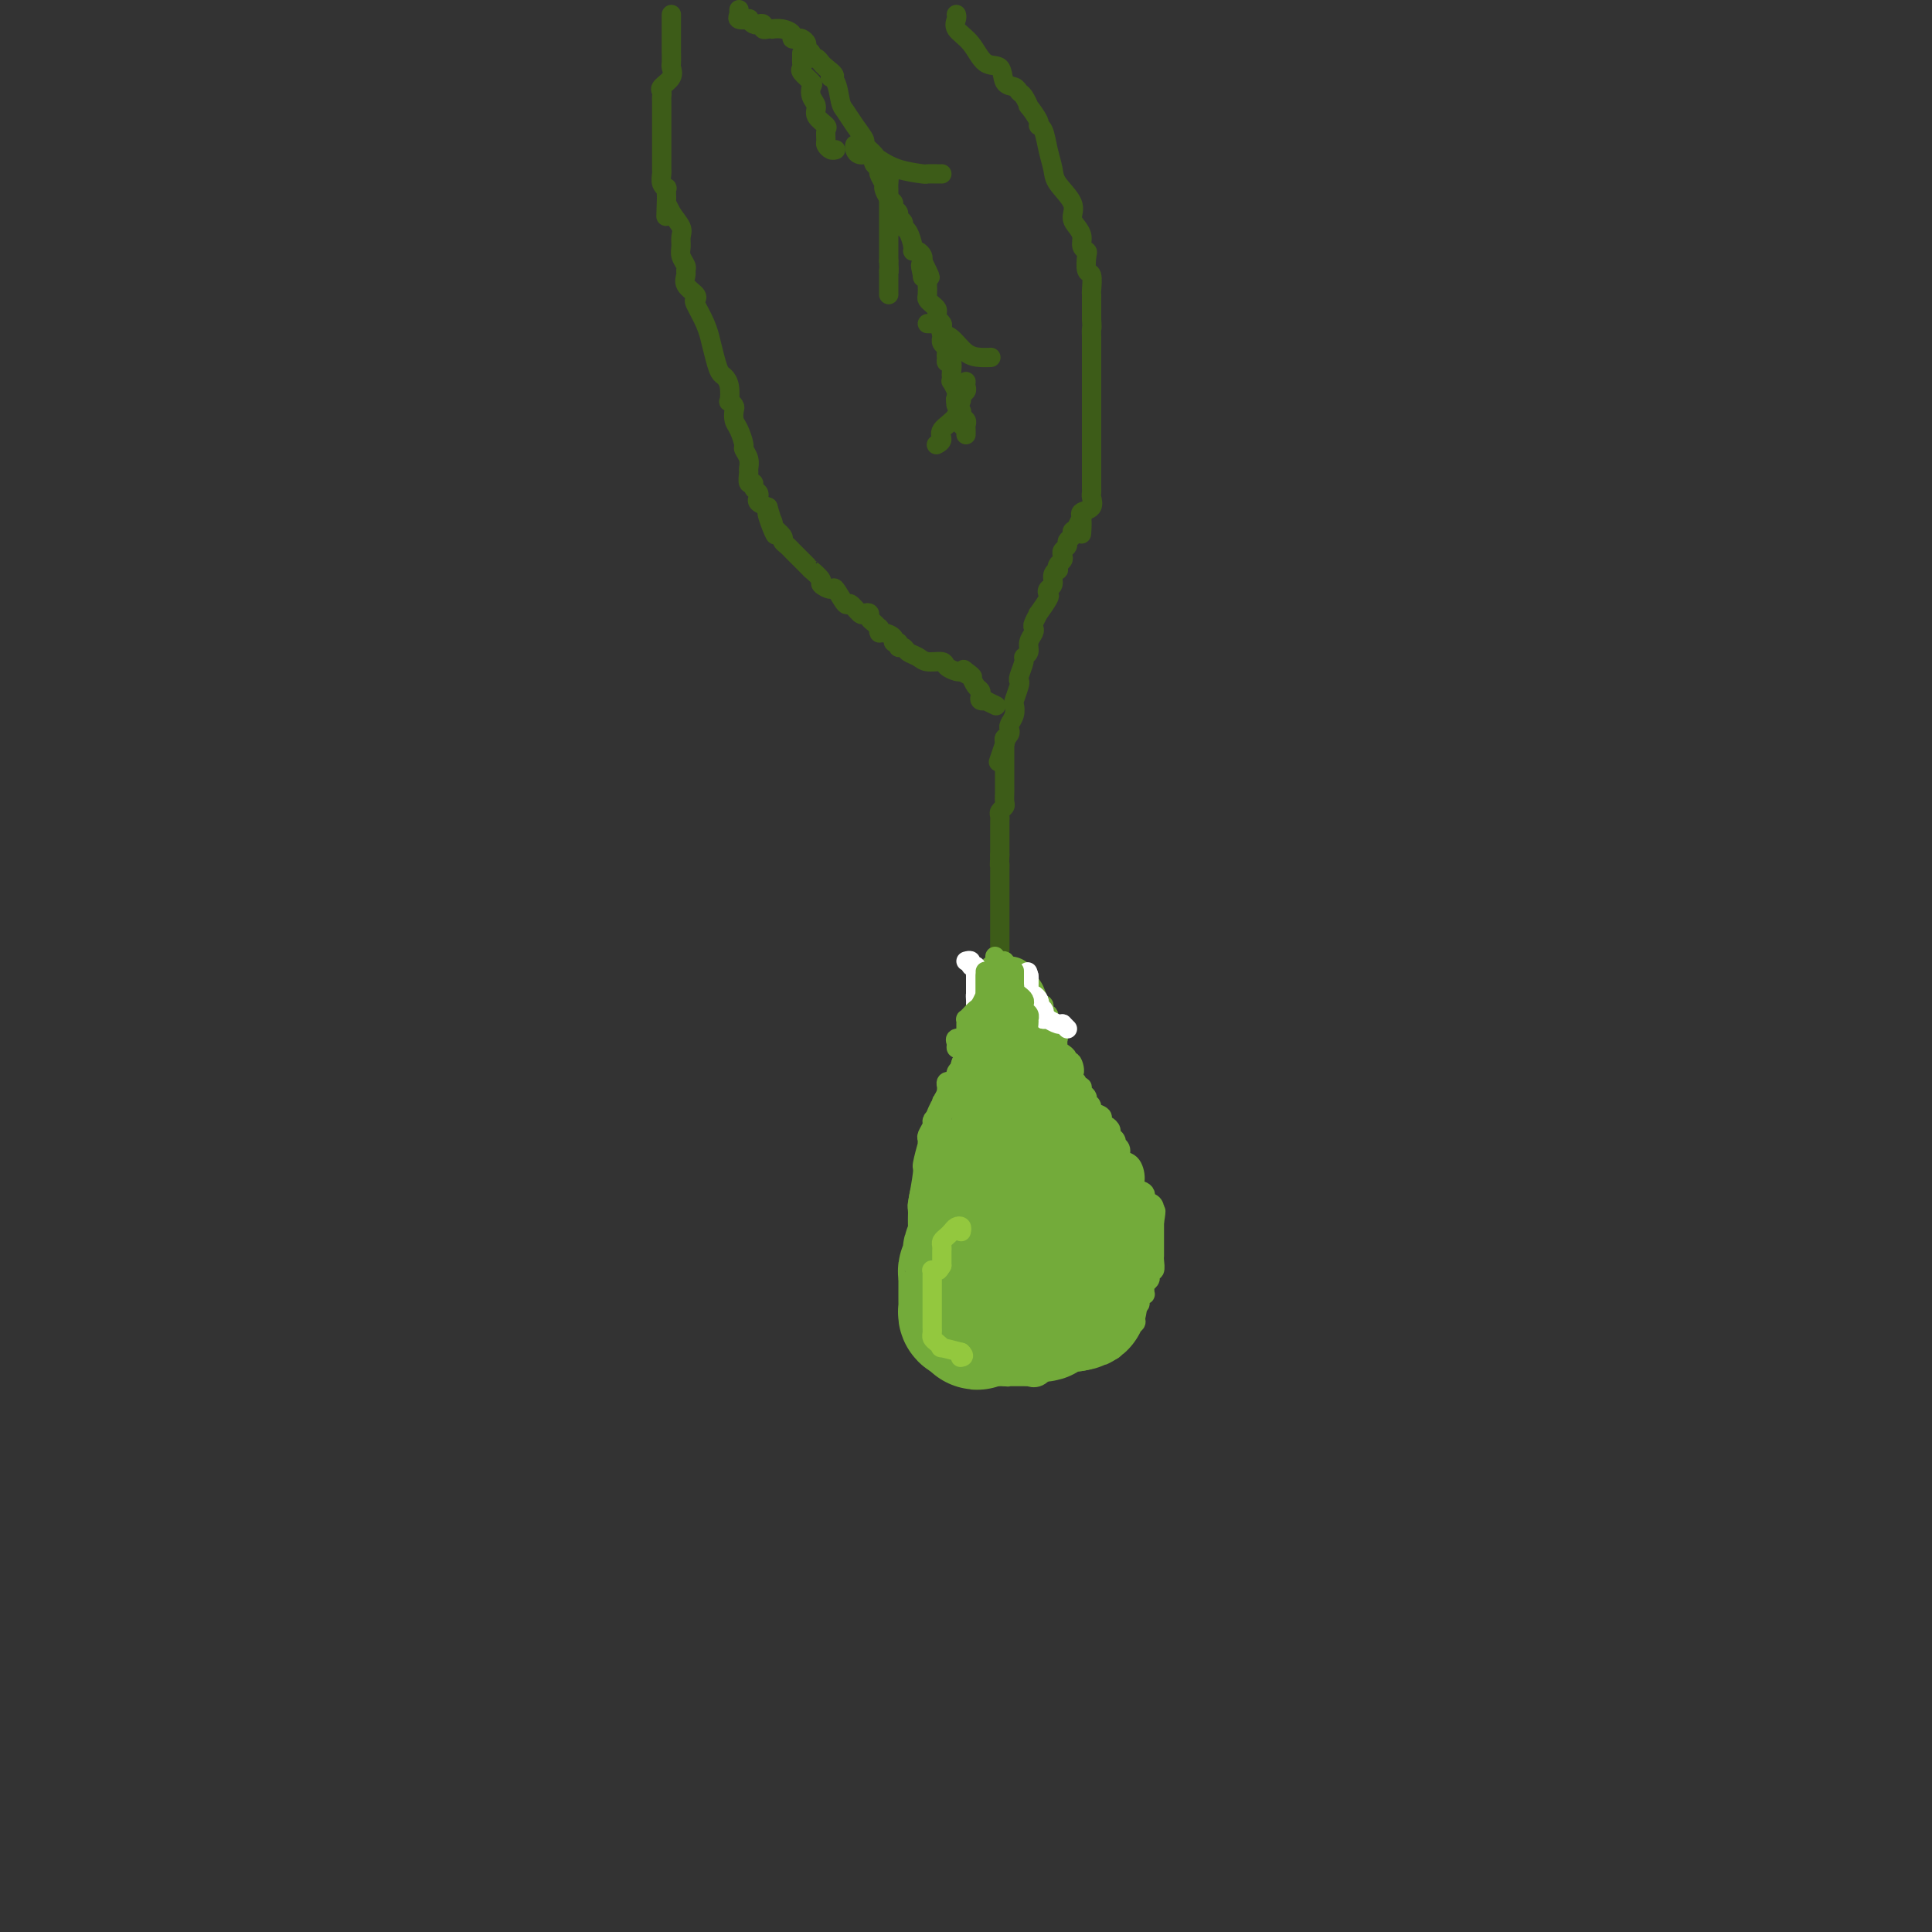 <svg viewBox='0 0 400 400' version='1.1' xmlns='http://www.w3.org/2000/svg' xmlns:xlink='http://www.w3.org/1999/xlink'><rect x="0" y="0" width="400" height="400" fill="#333333" stroke="none"/><g fill='none' stroke='#3D5C18' stroke-width='4' stroke-linecap='round' stroke-linejoin='round'><path d='M153,2c0.000,0.000 0.000,1.000 0,1'/><path d='M153,3c-0.125,0.377 -0.437,0.819 0,1c0.437,0.181 1.624,0.100 2,0c0.376,-0.100 -0.058,-0.219 0,0c0.058,0.219 0.607,0.777 1,1c0.393,0.223 0.631,0.112 1,0c0.369,-0.112 0.868,-0.226 1,0c0.132,0.226 -0.103,0.792 0,1c0.103,0.208 0.543,0.059 1,0c0.457,-0.059 0.931,-0.026 1,0c0.069,0.026 -0.266,0.046 0,0c0.266,-0.046 1.132,-0.157 2,0c0.868,0.157 1.739,0.581 2,1c0.261,0.419 -0.089,0.833 0,1c0.089,0.167 0.616,0.086 1,0c0.384,-0.086 0.624,-0.177 1,0c0.376,0.177 0.888,0.621 1,1c0.112,0.379 -0.177,0.693 0,1c0.177,0.307 0.821,0.607 1,1c0.179,0.393 -0.107,0.879 0,1c0.107,0.121 0.606,-0.121 1,0c0.394,0.121 0.684,0.606 1,1c0.316,0.394 0.658,0.697 1,1'/><path d='M171,14c2.964,2.153 1.374,2.035 1,2c-0.374,-0.035 0.468,0.012 1,1c0.532,0.988 0.753,2.918 1,4c0.247,1.082 0.518,1.316 1,2c0.482,0.684 1.173,1.818 2,3c0.827,1.182 1.790,2.411 2,3c0.210,0.589 -0.332,0.539 0,1c0.332,0.461 1.538,1.432 2,2c0.462,0.568 0.180,0.734 0,1c-0.180,0.266 -0.259,0.634 0,1c0.259,0.366 0.857,0.732 1,1c0.143,0.268 -0.168,0.439 0,1c0.168,0.561 0.814,1.512 1,2c0.186,0.488 -0.090,0.512 0,1c0.090,0.488 0.545,1.440 1,2c0.455,0.560 0.911,0.727 1,1c0.089,0.273 -0.187,0.651 0,1c0.187,0.349 0.837,0.669 1,1c0.163,0.331 -0.163,0.673 0,1c0.163,0.327 0.813,0.638 1,1c0.187,0.362 -0.091,0.776 0,1c0.091,0.224 0.550,0.259 1,1c0.450,0.741 0.891,2.187 1,3c0.109,0.813 -0.115,0.991 0,1c0.115,0.009 0.569,-0.151 1,0c0.431,0.151 0.837,0.615 1,1c0.163,0.385 0.081,0.693 0,1'/><path d='M191,54c3.090,6.294 0.814,2.030 0,1c-0.814,-1.030 -0.166,1.176 0,2c0.166,0.824 -0.152,0.266 0,0c0.152,-0.266 0.772,-0.240 1,0c0.228,0.240 0.064,0.694 0,1c-0.064,0.306 -0.027,0.463 0,1c0.027,0.537 0.046,1.453 0,2c-0.046,0.547 -0.156,0.725 0,1c0.156,0.275 0.577,0.647 1,1c0.423,0.353 0.849,0.686 1,1c0.151,0.314 0.026,0.609 0,1c-0.026,0.391 0.046,0.878 0,1c-0.046,0.122 -0.208,-0.121 0,0c0.208,0.121 0.788,0.606 1,1c0.212,0.394 0.056,0.697 0,1c-0.056,0.303 -0.011,0.606 0,1c0.011,0.394 -0.011,0.879 0,1c0.011,0.121 0.054,-0.122 0,0c-0.054,0.122 -0.207,0.610 0,1c0.207,0.390 0.773,0.683 1,1c0.227,0.317 0.113,0.659 0,1'/><path d='M196,73c0.769,3.184 0.192,1.645 0,1c-0.192,-0.645 0.001,-0.394 0,0c-0.001,0.394 -0.196,0.933 0,1c0.196,0.067 0.784,-0.338 1,0c0.216,0.338 0.062,1.418 0,2c-0.062,0.582 -0.031,0.666 0,1c0.031,0.334 0.061,0.916 0,1c-0.061,0.084 -0.212,-0.332 0,0c0.212,0.332 0.788,1.413 1,2c0.212,0.587 0.061,0.682 0,1c-0.061,0.318 -0.030,0.859 0,1c0.030,0.141 0.061,-0.117 0,0c-0.061,0.117 -0.212,0.609 0,1c0.212,0.391 0.788,0.682 1,1c0.212,0.318 0.061,0.662 0,1c-0.061,0.338 -0.030,0.669 0,1'/><path d='M199,87c0.403,2.179 -0.088,0.626 0,0c0.088,-0.626 0.756,-0.325 1,0c0.244,0.325 0.065,0.675 0,1c-0.065,0.325 -0.018,0.626 0,1c0.018,0.374 0.005,0.821 0,1c-0.005,0.179 -0.003,0.089 0,0'/><path d='M139,3c-0.000,0.364 -0.000,0.727 0,1c0.000,0.273 0.000,0.455 0,1c-0.000,0.545 -0.000,1.454 0,2c0.000,0.546 0.000,0.727 0,1c-0.000,0.273 -0.001,0.636 0,1c0.001,0.364 0.002,0.730 0,1c-0.002,0.270 -0.008,0.443 0,1c0.008,0.557 0.030,1.497 0,2c-0.030,0.503 -0.113,0.569 0,1c0.113,0.431 0.423,1.229 0,2c-0.423,0.771 -1.577,1.516 -2,2c-0.423,0.484 -0.113,0.706 0,1c0.113,0.294 0.030,0.660 0,1c-0.030,0.340 -0.008,0.654 0,1c0.008,0.346 0.002,0.725 0,1c-0.002,0.275 -0.001,0.446 0,1c0.001,0.554 0.000,1.491 0,2c-0.000,0.509 -0.000,0.588 0,1c0.000,0.412 0.000,1.156 0,2c-0.000,0.844 -0.000,1.788 0,2c0.000,0.212 0.000,-0.309 0,0c-0.000,0.309 -0.001,1.448 0,2c0.001,0.552 0.004,0.516 0,1c-0.004,0.484 -0.015,1.487 0,2c0.015,0.513 0.057,0.535 0,1c-0.057,0.465 -0.211,1.372 0,2c0.211,0.628 0.788,0.977 1,1c0.212,0.023 0.061,-0.279 0,0c-0.061,0.279 -0.030,1.140 0,2'/><path d='M138,41c-0.183,6.313 -0.140,3.095 0,2c0.140,-1.095 0.376,-0.067 1,1c0.624,1.067 1.635,2.173 2,3c0.365,0.827 0.084,1.373 0,2c-0.084,0.627 0.031,1.333 0,2c-0.031,0.667 -0.206,1.295 0,2c0.206,0.705 0.795,1.488 1,2c0.205,0.512 0.027,0.754 0,1c-0.027,0.246 0.096,0.497 0,1c-0.096,0.503 -0.412,1.257 0,2c0.412,0.743 1.550,1.476 2,2c0.450,0.524 0.211,0.841 0,1c-0.211,0.159 -0.393,0.160 0,1c0.393,0.840 1.362,2.519 2,4c0.638,1.481 0.944,2.764 1,3c0.056,0.236 -0.139,-0.573 0,0c0.139,0.573 0.612,2.529 1,4c0.388,1.471 0.691,2.456 1,3c0.309,0.544 0.622,0.646 1,1c0.378,0.354 0.819,0.958 1,2c0.181,1.042 0.100,2.520 0,3c-0.100,0.480 -0.220,-0.038 0,0c0.220,0.038 0.781,0.634 1,1c0.219,0.366 0.096,0.503 0,1c-0.096,0.497 -0.166,1.354 0,2c0.166,0.646 0.566,1.080 1,2c0.434,0.920 0.901,2.325 1,3c0.099,0.675 -0.171,0.619 0,1c0.171,0.381 0.782,1.197 1,2c0.218,0.803 0.043,1.591 0,2c-0.043,0.409 0.045,0.438 0,1c-0.045,0.562 -0.222,1.656 0,2c0.222,0.344 0.843,-0.063 1,0c0.157,0.063 -0.148,0.594 0,1c0.148,0.406 0.751,0.686 1,1c0.249,0.314 0.144,0.661 0,1c-0.144,0.339 -0.327,0.668 0,1c0.327,0.332 1.163,0.666 2,1'/><path d='M159,105c3.179,10.302 0.627,4.056 0,2c-0.627,-2.056 0.672,0.079 1,1c0.328,0.921 -0.315,0.628 0,1c0.315,0.372 1.589,1.408 2,2c0.411,0.592 -0.041,0.739 0,1c0.041,0.261 0.576,0.634 1,1c0.424,0.366 0.738,0.723 1,1c0.262,0.277 0.470,0.473 1,1c0.530,0.527 1.380,1.383 2,2c0.620,0.617 1.010,0.993 1,1c-0.010,0.007 -0.421,-0.355 0,0c0.421,0.355 1.675,1.428 2,2c0.325,0.572 -0.279,0.645 0,1c0.279,0.355 1.441,0.992 2,1c0.559,0.008 0.517,-0.614 1,0c0.483,0.614 1.492,2.465 2,3c0.508,0.535 0.513,-0.246 1,0c0.487,0.246 1.454,1.519 2,2c0.546,0.481 0.672,0.172 1,0c0.328,-0.172 0.859,-0.205 1,0c0.141,0.205 -0.106,0.647 0,1c0.106,0.353 0.566,0.616 1,1c0.434,0.384 0.842,0.890 1,1c0.158,0.110 0.066,-0.177 0,0c-0.066,0.177 -0.105,0.817 0,1c0.105,0.183 0.353,-0.091 1,0c0.647,0.091 1.693,0.545 2,1c0.307,0.455 -0.126,0.910 0,1c0.126,0.090 0.811,-0.183 1,0c0.189,0.183 -0.116,0.824 0,1c0.116,0.176 0.655,-0.111 1,0c0.345,0.111 0.497,0.621 1,1c0.503,0.379 1.357,0.627 2,1c0.643,0.373 1.076,0.871 2,1c0.924,0.129 2.341,-0.110 3,0c0.659,0.110 0.562,0.568 1,1c0.438,0.432 1.411,0.838 2,1c0.589,0.162 0.795,0.081 1,0'/><path d='M199,139c3.956,2.184 1.848,0.645 1,0c-0.848,-0.645 -0.434,-0.394 0,0c0.434,0.394 0.887,0.931 1,1c0.113,0.069 -0.114,-0.332 0,0c0.114,0.332 0.571,1.396 1,2c0.429,0.604 0.831,0.749 1,1c0.169,0.251 0.105,0.607 0,1c-0.105,0.393 -0.252,0.824 0,1c0.252,0.176 0.903,0.099 1,0c0.097,-0.099 -0.358,-0.219 0,0c0.358,0.219 1.531,0.777 2,1c0.469,0.223 0.235,0.112 0,0'/><path d='M198,3c0.073,0.255 0.146,0.510 0,1c-0.146,0.490 -0.510,1.214 0,2c0.510,0.786 1.895,1.635 3,3c1.105,1.365 1.931,3.245 3,4c1.069,0.755 2.380,0.386 3,1c0.620,0.614 0.549,2.211 1,3c0.451,0.789 1.425,0.769 2,1c0.575,0.231 0.750,0.713 1,1c0.250,0.287 0.574,0.378 1,1c0.426,0.622 0.954,1.775 1,2c0.046,0.225 -0.391,-0.478 0,0c0.391,0.478 1.611,2.137 2,3c0.389,0.863 -0.053,0.929 0,1c0.053,0.071 0.600,0.147 1,1c0.400,0.853 0.653,2.483 1,4c0.347,1.517 0.789,2.920 1,4c0.211,1.080 0.190,1.836 1,3c0.810,1.164 2.451,2.735 3,4c0.549,1.265 0.007,2.223 0,3c-0.007,0.777 0.520,1.372 1,2c0.480,0.628 0.912,1.290 1,2c0.088,0.710 -0.169,1.469 0,2c0.169,0.531 0.763,0.832 1,1c0.237,0.168 0.116,0.201 0,1c-0.116,0.799 -0.227,2.363 0,3c0.227,0.637 0.793,0.348 1,1c0.207,0.652 0.056,2.247 0,3c-0.056,0.753 -0.015,0.664 0,1c0.015,0.336 0.004,1.096 0,2c-0.004,0.904 -0.002,1.952 0,3'/><path d='M226,66c0.155,2.517 0.041,1.811 0,2c-0.041,0.189 -0.011,1.273 0,2c0.011,0.727 0.003,1.098 0,2c-0.003,0.902 -0.001,2.336 0,3c0.001,0.664 0.000,0.558 0,1c-0.000,0.442 -0.000,1.432 0,2c0.000,0.568 0.000,0.714 0,1c-0.000,0.286 -0.000,0.713 0,1c0.000,0.287 0.000,0.434 0,1c-0.000,0.566 -0.000,1.552 0,2c0.000,0.448 0.000,0.357 0,1c-0.000,0.643 -0.000,2.018 0,3c0.000,0.982 0.000,1.569 0,2c-0.000,0.431 0.000,0.706 0,1c-0.000,0.294 -0.000,0.608 0,1c0.000,0.392 0.000,0.864 0,1c-0.000,0.136 -0.000,-0.062 0,0c0.000,0.062 0.000,0.384 0,1c-0.000,0.616 -0.000,1.527 0,2c0.000,0.473 0.000,0.509 0,1c-0.000,0.491 -0.000,1.437 0,2c0.000,0.563 0.000,0.743 0,1c-0.000,0.257 -0.001,0.593 0,1c0.001,0.407 0.002,0.886 0,1c-0.002,0.114 -0.008,-0.138 0,0c0.008,0.138 0.030,0.667 0,1c-0.030,0.333 -0.111,0.471 0,1c0.111,0.529 0.415,1.450 0,2c-0.415,0.550 -1.547,0.729 -2,1c-0.453,0.271 -0.226,0.636 0,1'/><path d='M224,107c-0.266,6.521 0.068,2.325 0,1c-0.068,-1.325 -0.539,0.222 -1,1c-0.461,0.778 -0.912,0.786 -1,1c-0.088,0.214 0.186,0.635 0,1c-0.186,0.365 -0.834,0.675 -1,1c-0.166,0.325 0.148,0.664 0,1c-0.148,0.336 -0.758,0.668 -1,1c-0.242,0.332 -0.116,0.663 0,1c0.116,0.337 0.223,0.681 0,1c-0.223,0.319 -0.777,0.614 -1,1c-0.223,0.386 -0.116,0.863 0,1c0.116,0.137 0.241,-0.065 0,0c-0.241,0.065 -0.847,0.396 -1,1c-0.153,0.604 0.147,1.480 0,2c-0.147,0.520 -0.742,0.684 -1,1c-0.258,0.316 -0.178,0.785 0,1c0.178,0.215 0.454,0.176 0,1c-0.454,0.824 -1.637,2.510 -2,3c-0.363,0.490 0.095,-0.217 0,0c-0.095,0.217 -0.742,1.357 -1,2c-0.258,0.643 -0.126,0.789 0,1c0.126,0.211 0.245,0.488 0,1c-0.245,0.512 -0.854,1.258 -1,2c-0.146,0.742 0.171,1.481 0,2c-0.171,0.519 -0.829,0.820 -1,1c-0.171,0.180 0.147,0.241 0,1c-0.147,0.759 -0.758,2.216 -1,3c-0.242,0.784 -0.117,0.895 0,1c0.117,0.105 0.224,0.203 0,1c-0.224,0.797 -0.778,2.294 -1,3c-0.222,0.706 -0.111,0.623 0,1c0.111,0.377 0.222,1.215 0,2c-0.222,0.785 -0.778,1.516 -1,2c-0.222,0.484 -0.112,0.721 0,1c0.112,0.279 0.226,0.601 0,1c-0.226,0.399 -0.792,0.877 -1,1c-0.208,0.123 -0.060,-0.108 0,0c0.060,0.108 0.030,0.554 0,1'/><path d='M208,154c-2.489,7.311 -0.711,2.089 0,0c0.711,-2.089 0.356,-1.044 0,0'/><path d='M183,36c0.423,-0.203 0.845,-0.405 1,0c0.155,0.405 0.041,1.418 0,2c-0.041,0.582 -0.011,0.733 0,1c0.011,0.267 0.003,0.650 0,1c-0.003,0.350 -0.001,0.667 0,1c0.001,0.333 0.000,0.681 0,1c-0.000,0.319 -0.000,0.610 0,1c0.000,0.390 0.000,0.878 0,1c-0.000,0.122 -0.000,-0.122 0,0c0.000,0.122 0.000,0.609 0,1c-0.000,0.391 -0.000,0.686 0,1c0.000,0.314 0.000,0.649 0,1c-0.000,0.351 -0.000,0.720 0,1c0.000,0.280 0.000,0.470 0,1c-0.000,0.530 -0.000,1.399 0,2c0.000,0.601 0.000,0.934 0,1c-0.000,0.066 -0.000,-0.136 0,0c0.000,0.136 0.000,0.610 0,1c-0.000,0.390 -0.000,0.695 0,1'/><path d='M184,54c0.155,3.190 0.041,2.164 0,2c-0.041,-0.164 -0.011,0.534 0,1c0.011,0.466 0.003,0.699 0,1c-0.003,0.301 -0.001,0.668 0,1c0.001,0.332 0.000,0.628 0,1c-0.000,0.372 -0.000,0.821 0,1c0.000,0.179 0.000,0.090 0,0'/><path d='M192,67c0.339,-0.006 0.678,-0.012 1,0c0.322,0.012 0.627,0.043 1,0c0.373,-0.043 0.813,-0.159 1,0c0.187,0.159 0.122,0.593 0,1c-0.122,0.407 -0.302,0.789 0,1c0.302,0.211 1.087,0.253 2,1c0.913,0.747 1.956,2.200 3,3c1.044,0.800 2.089,0.946 3,1c0.911,0.054 1.689,0.015 2,0c0.311,-0.015 0.156,-0.008 0,0'/><path d='M200,79c-0.032,0.332 -0.065,0.664 0,1c0.065,0.336 0.227,0.676 0,1c-0.227,0.324 -0.842,0.631 -1,1c-0.158,0.369 0.142,0.798 0,1c-0.142,0.202 -0.727,0.176 -1,0c-0.273,-0.176 -0.235,-0.502 0,0c0.235,0.502 0.665,1.834 0,3c-0.665,1.166 -2.426,2.168 -3,3c-0.574,0.832 0.038,1.493 0,2c-0.038,0.507 -0.725,0.859 -1,1c-0.275,0.141 -0.137,0.070 0,0'/><path d='M177,30c-0.063,0.305 -0.126,0.610 0,1c0.126,0.390 0.441,0.865 1,1c0.559,0.135 1.364,-0.069 2,0c0.636,0.069 1.105,0.411 2,1c0.895,0.589 2.215,1.426 4,2c1.785,0.574 4.033,0.886 5,1c0.967,0.114 0.651,0.031 1,0c0.349,-0.031 1.362,-0.008 2,0c0.638,0.008 0.903,0.002 1,0c0.097,-0.002 0.028,-0.001 0,0c-0.028,0.001 -0.014,0.000 0,0'/><path d='M166,11c0.004,0.336 0.009,0.671 0,1c-0.009,0.329 -0.030,0.651 0,1c0.030,0.349 0.112,0.726 0,1c-0.112,0.274 -0.418,0.443 0,1c0.418,0.557 1.560,1.500 2,2c0.440,0.500 0.178,0.558 0,1c-0.178,0.442 -0.272,1.269 0,2c0.272,0.731 0.910,1.365 1,2c0.090,0.635 -0.369,1.269 0,2c0.369,0.731 1.566,1.559 2,2c0.434,0.441 0.106,0.497 0,1c-0.106,0.503 0.010,1.455 0,2c-0.010,0.545 -0.147,0.682 0,1c0.147,0.318 0.578,0.816 1,1c0.422,0.184 0.835,0.052 1,0c0.165,-0.052 0.083,-0.026 0,0'/><path d='M208,153c-0.000,-0.202 -0.000,-0.404 0,0c0.000,0.404 0.000,1.413 0,2c-0.000,0.587 -0.000,0.751 0,1c0.000,0.249 0.000,0.582 0,1c-0.000,0.418 -0.000,0.919 0,1c0.000,0.081 0.000,-0.260 0,0c-0.000,0.260 -0.000,1.120 0,2c0.000,0.880 0.001,1.780 0,2c-0.001,0.220 -0.004,-0.239 0,0c0.004,0.239 0.015,1.177 0,2c-0.015,0.823 -0.057,1.529 0,2c0.057,0.471 0.211,0.705 0,1c-0.211,0.295 -0.789,0.652 -1,1c-0.211,0.348 -0.057,0.687 0,1c0.057,0.313 0.015,0.599 0,1c-0.015,0.401 -0.004,0.916 0,1c0.004,0.084 0.001,-0.262 0,0c-0.001,0.262 -0.000,1.131 0,2c0.000,0.869 0.000,1.738 0,2c-0.000,0.262 -0.000,-0.083 0,0c0.000,0.083 0.000,0.595 0,1c-0.000,0.405 -0.000,0.702 0,1'/><path d='M207,177c-0.155,4.102 -0.041,2.356 0,2c0.041,-0.356 0.011,0.678 0,1c-0.011,0.322 -0.003,-0.068 0,0c0.003,0.068 0.001,0.596 0,1c-0.001,0.404 -0.000,0.686 0,1c0.000,0.314 0.000,0.662 0,1c-0.000,0.338 -0.000,0.668 0,1c0.000,0.332 0.000,0.668 0,1c-0.000,0.332 -0.000,0.661 0,1c0.000,0.339 0.000,0.687 0,1c-0.000,0.313 -0.000,0.589 0,1c0.000,0.411 0.000,0.955 0,1c-0.000,0.045 -0.000,-0.411 0,1c0.000,1.411 0.000,4.689 0,6c-0.000,1.311 -0.000,0.656 0,0'/></g>
<g fill='none' stroke='#73AB3A' stroke-width='4' stroke-linecap='round' stroke-linejoin='round'><path d='M205,200c0.008,0.311 0.016,0.622 0,1c-0.016,0.378 -0.057,0.822 0,1c0.057,0.178 0.211,0.089 0,0c-0.211,-0.089 -0.789,-0.177 -1,0c-0.211,0.177 -0.057,0.621 0,1c0.057,0.379 0.015,0.693 0,1c-0.015,0.307 -0.004,0.607 0,1c0.004,0.393 0.001,0.879 0,1c-0.001,0.121 -0.000,-0.122 0,0c0.000,0.122 0.000,0.610 0,1c-0.000,0.390 -0.000,0.683 0,1c0.000,0.317 0.000,0.659 0,1'/><path d='M204,209c-0.171,1.559 -0.098,0.957 0,1c0.098,0.043 0.223,0.731 0,1c-0.223,0.269 -0.792,0.118 -1,0c-0.208,-0.118 -0.055,-0.203 0,0c0.055,0.203 0.011,0.695 0,1c-0.011,0.305 0.011,0.425 0,1c-0.011,0.575 -0.054,1.607 0,2c0.054,0.393 0.207,0.146 0,0c-0.207,-0.146 -0.774,-0.193 -1,0c-0.226,0.193 -0.112,0.625 0,1c0.112,0.375 0.223,0.693 0,1c-0.223,0.307 -0.781,0.604 -1,1c-0.219,0.396 -0.100,0.890 0,1c0.100,0.110 0.181,-0.163 0,0c-0.181,0.163 -0.623,0.761 -1,1c-0.377,0.239 -0.688,0.120 -1,0'/><path d='M199,220c-0.708,1.879 0.022,1.078 0,1c-0.022,-0.078 -0.794,0.567 -1,1c-0.206,0.433 0.155,0.655 0,1c-0.155,0.345 -0.826,0.812 -1,1c-0.174,0.188 0.151,0.097 0,0c-0.151,-0.097 -0.776,-0.200 -1,0c-0.224,0.200 -0.045,0.701 0,1c0.045,0.299 -0.043,0.395 0,1c0.043,0.605 0.218,1.721 0,2c-0.218,0.279 -0.828,-0.277 -1,0c-0.172,0.277 0.094,1.388 0,2c-0.094,0.612 -0.547,0.727 -1,1c-0.453,0.273 -0.906,0.705 -1,1c-0.094,0.295 0.172,0.453 0,1c-0.172,0.547 -0.782,1.482 -1,2c-0.218,0.518 -0.043,0.620 0,1c0.043,0.380 -0.045,1.038 0,1c0.045,-0.038 0.222,-0.774 0,0c-0.222,0.774 -0.844,3.057 -1,4c-0.156,0.943 0.154,0.546 0,2c-0.154,1.454 -0.773,4.759 -1,6c-0.227,1.241 -0.061,0.419 0,2c0.061,1.581 0.016,5.564 0,8c-0.016,2.436 -0.004,3.323 0,4c0.004,0.677 0.001,1.144 0,2c-0.001,0.856 -0.000,2.102 0,3c0.000,0.898 0.000,1.449 0,2'/><path d='M190,270c-0.314,5.568 -0.099,1.988 0,1c0.099,-0.988 0.081,0.617 0,1c-0.081,0.383 -0.225,-0.455 0,0c0.225,0.455 0.820,2.202 1,3c0.180,0.798 -0.054,0.648 0,1c0.054,0.352 0.396,1.207 1,2c0.604,0.793 1.471,1.523 2,2c0.529,0.477 0.719,0.701 1,1c0.281,0.299 0.654,0.672 1,1c0.346,0.328 0.665,0.610 1,1c0.335,0.390 0.685,0.889 1,1c0.315,0.111 0.595,-0.166 1,0c0.405,0.166 0.936,0.777 1,1c0.064,0.223 -0.337,0.060 0,0c0.337,-0.060 1.414,-0.016 2,0c0.586,0.016 0.681,0.004 1,0c0.319,-0.004 0.862,-0.001 1,0c0.138,0.001 -0.128,0.000 0,0c0.128,-0.000 0.650,-0.000 1,0c0.350,0.000 0.529,0.000 1,0c0.471,-0.000 1.236,-0.000 2,0'/><path d='M208,285c1.516,0.155 0.305,0.042 0,0c-0.305,-0.042 0.295,-0.012 1,0c0.705,0.012 1.515,0.005 2,0c0.485,-0.005 0.645,-0.009 1,0c0.355,0.009 0.903,0.030 1,0c0.097,-0.030 -0.258,-0.112 0,0c0.258,0.112 1.130,0.419 2,0c0.870,-0.419 1.739,-1.562 2,-2c0.261,-0.438 -0.085,-0.169 0,0c0.085,0.169 0.602,0.238 1,0c0.398,-0.238 0.677,-0.782 1,-1c0.323,-0.218 0.689,-0.110 1,0c0.311,0.110 0.566,0.222 1,0c0.434,-0.222 1.048,-0.777 1,-1c-0.048,-0.223 -0.756,-0.112 0,0c0.756,0.112 2.976,0.226 4,0c1.024,-0.226 0.853,-0.792 1,-1c0.147,-0.208 0.614,-0.060 1,0c0.386,0.060 0.693,0.030 1,0'/><path d='M229,280c3.205,-0.951 0.719,-0.828 0,-1c-0.719,-0.172 0.331,-0.637 1,-1c0.669,-0.363 0.957,-0.622 1,-1c0.043,-0.378 -0.160,-0.875 0,-1c0.160,-0.125 0.684,0.121 1,0c0.316,-0.121 0.423,-0.610 1,-1c0.577,-0.390 1.623,-0.682 2,-1c0.377,-0.318 0.086,-0.662 0,-1c-0.086,-0.338 0.033,-0.669 0,-1c-0.033,-0.331 -0.219,-0.662 0,-1c0.219,-0.338 0.844,-0.682 1,-1c0.156,-0.318 -0.155,-0.610 0,-1c0.155,-0.390 0.777,-0.878 1,-1c0.223,-0.122 0.046,0.122 0,0c-0.046,-0.122 0.039,-0.611 0,-1c-0.039,-0.389 -0.203,-0.677 0,-1c0.203,-0.323 0.772,-0.682 1,-1c0.228,-0.318 0.114,-0.596 0,-1c-0.114,-0.404 -0.227,-0.936 0,-1c0.227,-0.064 0.793,0.338 1,0c0.207,-0.338 0.056,-1.418 0,-2c-0.056,-0.582 -0.015,-0.666 0,-1c0.015,-0.334 0.004,-0.916 0,-1c-0.004,-0.084 -0.001,0.332 0,0c0.001,-0.332 0.000,-1.412 0,-2c-0.000,-0.588 -0.000,-0.682 0,-1c0.000,-0.318 0.000,-0.858 0,-1c-0.000,-0.142 -0.000,0.116 0,0c0.000,-0.116 0.000,-0.604 0,-1c-0.000,-0.396 -0.000,-0.698 0,-1'/><path d='M239,253c0.608,-3.505 0.126,-2.266 0,-2c-0.126,0.266 0.102,-0.439 0,-1c-0.102,-0.561 -0.535,-0.978 -1,-1c-0.465,-0.022 -0.964,0.351 -1,0c-0.036,-0.351 0.389,-1.427 0,-2c-0.389,-0.573 -1.592,-0.643 -2,-1c-0.408,-0.357 -0.022,-0.999 0,-2c0.022,-1.001 -0.320,-2.359 -1,-3c-0.680,-0.641 -1.699,-0.563 -2,-1c-0.301,-0.437 0.117,-1.388 0,-2c-0.117,-0.612 -0.767,-0.885 -1,-1c-0.233,-0.115 -0.048,-0.072 0,0c0.048,0.072 -0.043,0.173 0,0c0.043,-0.173 0.218,-0.621 0,-1c-0.218,-0.379 -0.829,-0.689 -1,-1c-0.171,-0.311 0.097,-0.622 0,-1c-0.097,-0.378 -0.560,-0.822 -1,-1c-0.440,-0.178 -0.858,-0.089 -1,0c-0.142,0.089 -0.009,0.179 0,0c0.009,-0.179 -0.106,-0.626 0,-1c0.106,-0.374 0.435,-0.674 0,-1c-0.435,-0.326 -1.632,-0.679 -2,-1c-0.368,-0.321 0.093,-0.611 0,-1c-0.093,-0.389 -0.742,-0.879 -1,-1c-0.258,-0.121 -0.126,0.126 0,0c0.126,-0.126 0.245,-0.626 0,-1c-0.245,-0.374 -0.854,-0.621 -1,-1c-0.146,-0.379 0.171,-0.889 0,-1c-0.171,-0.111 -0.829,0.176 -1,0c-0.171,-0.176 0.146,-0.817 0,-1c-0.146,-0.183 -0.756,0.090 -1,0c-0.244,-0.090 -0.122,-0.545 0,-1'/><path d='M222,223c-2.647,-4.743 -0.765,-1.599 0,-1c0.765,0.599 0.411,-1.345 0,-2c-0.411,-0.655 -0.881,-0.021 -1,0c-0.119,0.021 0.111,-0.573 0,-1c-0.111,-0.427 -0.565,-0.688 -1,-1c-0.435,-0.312 -0.853,-0.675 -1,-1c-0.147,-0.325 -0.024,-0.612 0,-1c0.024,-0.388 -0.050,-0.878 0,-1c0.050,-0.122 0.223,0.122 0,0c-0.223,-0.122 -0.843,-0.611 -1,-1c-0.157,-0.389 0.151,-0.678 0,-1c-0.151,-0.322 -0.759,-0.677 -1,-1c-0.241,-0.323 -0.116,-0.612 0,-1c0.116,-0.388 0.223,-0.873 0,-1c-0.223,-0.127 -0.777,0.106 -1,0c-0.223,-0.106 -0.116,-0.549 0,-1c0.116,-0.451 0.243,-0.909 0,-1c-0.243,-0.091 -0.854,0.187 -1,0c-0.146,-0.187 0.172,-0.838 0,-1c-0.172,-0.162 -0.835,0.164 -1,0c-0.165,-0.164 0.167,-0.817 0,-1c-0.167,-0.183 -0.832,0.106 -1,0c-0.168,-0.106 0.161,-0.606 0,-1c-0.161,-0.394 -0.813,-0.683 -1,-1c-0.187,-0.317 0.089,-0.662 0,-1c-0.089,-0.338 -0.545,-0.669 -1,-1'/><path d='M211,202c-1.884,-3.185 -1.092,-0.647 -1,0c0.092,0.647 -0.514,-0.597 -1,-1c-0.486,-0.403 -0.852,0.036 -1,0c-0.148,-0.036 -0.078,-0.548 0,-1c0.078,-0.452 0.165,-0.843 0,-1c-0.165,-0.157 -0.583,-0.078 -1,0'/></g>
<g fill='none' stroke='#73AB3A' stroke-width='28' stroke-linecap='round' stroke-linejoin='round'><path d='M202,250c0.008,0.159 0.016,0.318 0,1c-0.016,0.682 -0.056,1.888 0,3c0.056,1.112 0.207,2.129 0,3c-0.207,0.871 -0.774,1.596 -1,2c-0.226,0.404 -0.113,0.489 0,1c0.113,0.511 0.226,1.450 0,2c-0.226,0.550 -0.793,0.711 -1,1c-0.207,0.289 -0.056,0.707 0,1c0.056,0.293 0.015,0.460 0,1c-0.015,0.540 -0.004,1.454 0,2c0.004,0.546 0.000,0.724 0,1c-0.000,0.276 0.003,0.648 0,1c-0.003,0.352 -0.012,0.683 0,1c0.012,0.317 0.044,0.621 0,1c-0.044,0.379 -0.166,0.833 0,1c0.166,0.167 0.619,0.048 1,0c0.381,-0.048 0.691,-0.024 1,0'/><path d='M202,272c0.162,3.403 0.568,0.912 1,0c0.432,-0.912 0.889,-0.244 1,0c0.111,0.244 -0.124,0.065 0,0c0.124,-0.065 0.607,-0.018 1,0c0.393,0.018 0.697,0.005 1,0c0.303,-0.005 0.606,-0.001 1,0c0.394,0.001 0.879,0.000 1,0c0.121,-0.000 -0.123,-0.000 0,0c0.123,0.000 0.611,0.000 1,0c0.389,-0.000 0.678,0.000 1,0c0.322,-0.000 0.676,-0.000 1,0c0.324,0.000 0.616,0.001 1,0c0.384,-0.001 0.858,-0.004 1,0c0.142,0.004 -0.050,0.016 0,0c0.050,-0.016 0.342,-0.061 1,0c0.658,0.061 1.682,0.226 2,0c0.318,-0.226 -0.070,-0.845 0,-1c0.070,-0.155 0.599,0.155 1,0c0.401,-0.155 0.675,-0.773 1,-1c0.325,-0.227 0.703,-0.061 1,0c0.297,0.061 0.513,0.017 1,0c0.487,-0.017 1.243,-0.009 2,0'/><path d='M222,270c3.091,-0.477 0.818,-0.671 0,-1c-0.818,-0.329 -0.182,-0.795 0,-1c0.182,-0.205 -0.091,-0.149 0,0c0.091,0.149 0.546,0.391 1,0c0.454,-0.391 0.906,-1.414 1,-2c0.094,-0.586 -0.171,-0.734 0,-1c0.171,-0.266 0.778,-0.648 1,-1c0.222,-0.352 0.059,-0.672 0,-1c-0.059,-0.328 -0.014,-0.664 0,-1c0.014,-0.336 -0.004,-0.671 0,-1c0.004,-0.329 0.030,-0.650 0,-1c-0.030,-0.350 -0.117,-0.727 0,-1c0.117,-0.273 0.438,-0.440 0,-1c-0.438,-0.560 -1.634,-1.512 -2,-2c-0.366,-0.488 0.098,-0.513 0,-1c-0.098,-0.487 -0.757,-1.436 -1,-2c-0.243,-0.564 -0.069,-0.743 0,-1c0.069,-0.257 0.032,-0.594 0,-1c-0.032,-0.406 -0.060,-0.882 0,-1c0.060,-0.118 0.209,0.122 0,0c-0.209,-0.122 -0.774,-0.606 -1,-1c-0.226,-0.394 -0.113,-0.697 0,-1'/><path d='M221,248c-0.555,-2.339 0.057,-2.185 0,-2c-0.057,0.185 -0.785,0.401 -1,0c-0.215,-0.401 0.082,-1.418 0,-2c-0.082,-0.582 -0.543,-0.730 -1,-1c-0.457,-0.270 -0.911,-0.664 -1,-1c-0.089,-0.336 0.187,-0.616 0,-1c-0.187,-0.384 -0.838,-0.874 -1,-1c-0.162,-0.126 0.164,0.111 0,0c-0.164,-0.111 -0.817,-0.569 -1,-1c-0.183,-0.431 0.106,-0.834 0,-1c-0.106,-0.166 -0.606,-0.096 -1,0c-0.394,0.096 -0.683,0.218 -1,0c-0.317,-0.218 -0.662,-0.777 -1,-1c-0.338,-0.223 -0.669,-0.112 -1,0'/><path d='M212,237c-1.797,-1.697 -1.790,-0.440 -2,0c-0.210,0.440 -0.635,0.062 -1,0c-0.365,-0.062 -0.668,0.191 -1,0c-0.332,-0.191 -0.692,-0.825 -1,-1c-0.308,-0.175 -0.563,0.108 -1,0c-0.437,-0.108 -1.056,-0.606 -1,-1c0.056,-0.394 0.785,-0.684 1,-1c0.215,-0.316 -0.086,-0.659 0,-1c0.086,-0.341 0.559,-0.679 1,-1c0.441,-0.321 0.849,-0.625 1,-1c0.151,-0.375 0.043,-0.821 0,-1c-0.043,-0.179 -0.022,-0.089 0,0'/></g>
<g fill='none' stroke='#73AB3A' stroke-width='12' stroke-linecap='round' stroke-linejoin='round'><path d='M209,204c0.022,0.297 0.044,0.594 0,1c-0.044,0.406 -0.155,0.922 0,1c0.155,0.078 0.578,-0.281 1,0c0.422,0.281 0.845,1.203 1,2c0.155,0.797 0.041,1.470 0,2c-0.041,0.530 -0.011,0.915 0,1c0.011,0.085 0.003,-0.132 0,0c-0.003,0.132 -0.001,0.613 0,1c0.001,0.387 0.000,0.681 0,1c-0.000,0.319 -0.000,0.663 0,1c0.000,0.337 0.000,0.669 0,1'/><path d='M211,215c0.309,1.669 0.083,0.341 0,0c-0.083,-0.341 -0.023,0.305 0,1c0.023,0.695 0.010,1.440 0,2c-0.010,0.560 -0.016,0.935 0,1c0.016,0.065 0.056,-0.178 0,0c-0.056,0.178 -0.207,0.779 0,1c0.207,0.221 0.774,0.063 1,0c0.226,-0.063 0.113,-0.032 0,0'/><path d='M204,217c0.000,0.000 0.100,0.100 0.1,0.1'/><path d='M214,223c0.417,-0.417 0.833,-0.833 1,-1c0.167,-0.167 0.083,-0.083 0,0'/></g>
<g fill='none' stroke='#93C83E' stroke-width='4' stroke-linecap='round' stroke-linejoin='round'><path d='M199,255c0.089,-0.399 0.178,-0.797 0,-1c-0.178,-0.203 -0.622,-0.209 -1,0c-0.378,0.209 -0.690,0.634 -1,1c-0.310,0.366 -0.619,0.672 -1,1c-0.381,0.328 -0.834,0.679 -1,1c-0.166,0.321 -0.044,0.611 0,1c0.044,0.389 0.012,0.878 0,1c-0.012,0.122 -0.003,-0.122 0,0c0.003,0.122 0.001,0.610 0,1c-0.001,0.390 -0.000,0.683 0,1c0.000,0.317 0.000,0.659 0,1'/><path d='M195,262c-0.785,1.307 -0.746,1.075 -1,1c-0.254,-0.075 -0.800,0.007 -1,0c-0.200,-0.007 -0.054,-0.104 0,0c0.054,0.104 0.014,0.409 0,1c-0.014,0.591 -0.004,1.468 0,2c0.004,0.532 0.001,0.720 0,1c-0.001,0.280 -0.000,0.653 0,1c0.000,0.347 0.000,0.666 0,1c-0.000,0.334 -0.000,0.681 0,1c0.000,0.319 0.000,0.610 0,1c-0.000,0.390 -0.000,0.878 0,1c0.000,0.122 0.000,-0.122 0,0c-0.000,0.122 -0.001,0.610 0,1c0.001,0.390 0.003,0.682 0,1c-0.003,0.318 -0.010,0.664 0,1c0.010,0.336 0.038,0.664 0,1c-0.038,0.336 -0.143,0.681 0,1c0.143,0.319 0.533,0.611 1,1c0.467,0.389 1.010,0.874 1,1c-0.010,0.126 -0.574,-0.107 0,0c0.574,0.107 2.287,0.553 4,1'/><path d='M199,280c0.933,0.844 0.267,0.956 0,1c-0.267,0.044 -0.133,0.022 0,0'/></g>
<g fill='none' stroke='#FFFFFF' stroke-width='4' stroke-linecap='round' stroke-linejoin='round'><path d='M221,213c0.000,0.000 -1.000,-1.000 -1,-1'/><path d='M220,212c-0.257,-0.094 -0.399,0.171 -1,0c-0.601,-0.171 -1.662,-0.777 -2,-1c-0.338,-0.223 0.046,-0.064 0,0c-0.046,0.064 -0.523,0.032 -1,0'/><path d='M216,211c-0.636,-0.333 -0.226,-0.667 0,-1c0.226,-0.333 0.267,-0.667 0,-1c-0.267,-0.333 -0.842,-0.667 -1,-1c-0.158,-0.333 0.101,-0.666 0,-1c-0.101,-0.334 -0.563,-0.667 -1,-1c-0.437,-0.333 -0.849,-0.664 -1,-1c-0.151,-0.336 -0.040,-0.678 0,-1c0.040,-0.322 0.011,-0.625 0,-1c-0.011,-0.375 -0.003,-0.821 0,-1c0.003,-0.179 0.002,-0.089 0,0'/><path d='M213,202c-0.463,-1.446 -0.121,-0.560 0,0c0.121,0.560 0.021,0.794 0,1c-0.021,0.206 0.035,0.385 0,1c-0.035,0.615 -0.163,1.666 0,2c0.163,0.334 0.618,-0.047 1,0c0.382,0.047 0.691,0.524 1,1'/><path d='M215,207c0.333,0.833 0.167,0.417 0,0'/><path d='M200,199c0.453,-0.119 0.906,-0.238 1,0c0.094,0.238 -0.171,0.833 0,1c0.171,0.167 0.778,-0.096 1,0c0.222,0.096 0.060,0.550 0,1c-0.060,0.450 -0.016,0.897 0,1c0.016,0.103 0.004,-0.137 0,0c-0.004,0.137 -0.001,0.652 0,1c0.001,0.348 0.000,0.528 0,1c-0.000,0.472 -0.000,1.236 0,2'/><path d='M202,206c0.309,1.035 0.083,0.123 0,0c-0.083,-0.123 -0.022,0.544 0,1c0.022,0.456 0.006,0.700 0,1c-0.006,0.300 -0.002,0.655 0,1c0.002,0.345 0.000,0.680 0,1c-0.000,0.320 -0.000,0.625 0,1c0.000,0.375 0.000,0.822 0,1c-0.000,0.178 -0.000,0.089 0,0'/></g>
<g fill='none' stroke='#73AB3A' stroke-width='4' stroke-linecap='round' stroke-linejoin='round'><path d='M210,201c0.000,0.449 0.000,0.899 0,1c0.000,0.101 0.000,-0.145 0,0c0.000,0.145 0.000,0.683 0,1c0.000,0.317 0.000,0.414 0,1c0.000,0.586 0.000,1.662 0,2c0.000,0.338 0.000,-0.063 0,0c0.000,0.063 0.000,0.589 0,1c0.000,0.411 0.000,0.705 0,1'/><path d='M210,208c0.001,1.261 0.004,0.915 0,1c-0.004,0.085 -0.016,0.601 0,1c0.016,0.399 0.060,0.680 0,1c-0.060,0.320 -0.222,0.679 0,1c0.222,0.321 0.830,0.605 1,1c0.170,0.395 -0.099,0.900 0,1c0.099,0.100 0.565,-0.204 1,0c0.435,0.204 0.839,0.915 1,1c0.161,0.085 0.081,-0.458 0,-1'/><path d='M213,214c0.464,0.745 0.125,-0.392 0,-1c-0.125,-0.608 -0.037,-0.688 0,-1c0.037,-0.312 0.024,-0.857 0,-1c-0.024,-0.143 -0.058,0.116 0,0c0.058,-0.116 0.209,-0.609 0,-1c-0.209,-0.391 -0.778,-0.682 -1,-1c-0.222,-0.318 -0.097,-0.663 0,-1c0.097,-0.337 0.166,-0.668 0,-1c-0.166,-0.332 -0.566,-0.667 -1,-1c-0.434,-0.333 -0.901,-0.664 -1,-1c-0.099,-0.336 0.170,-0.679 0,-1c-0.170,-0.321 -0.777,-0.622 -1,-1c-0.223,-0.378 -0.060,-0.832 0,-1c0.060,-0.168 0.017,-0.048 0,0c-0.017,0.048 -0.009,0.024 0,0'/><path d='M206,198c0.000,0.764 0.000,1.529 0,2c0.000,0.471 0.000,0.650 0,1c-0.000,0.350 0.000,0.871 0,1c0.000,0.129 0.000,-0.134 0,0c0.000,0.134 0.000,0.666 0,1c0.000,0.334 0.000,0.471 0,1c0.000,0.529 0.000,1.451 0,2c0.000,0.549 0.000,0.725 0,1c0.000,0.275 0.000,0.648 0,1c0.000,0.352 -0.000,0.682 0,1c0.000,0.318 0.000,0.624 0,1c0.000,0.376 0.000,0.822 0,1c0.000,0.178 0.000,0.089 0,0'/><path d='M206,211c-0.445,2.194 -1.559,1.180 -2,1c-0.441,-0.180 -0.211,0.474 0,1c0.211,0.526 0.403,0.925 0,1c-0.403,0.075 -1.400,-0.173 -2,0c-0.600,0.173 -0.802,0.768 -1,1c-0.198,0.232 -0.390,0.101 -1,0c-0.610,-0.101 -1.636,-0.171 -2,0c-0.364,0.171 -0.067,0.582 0,1c0.067,0.418 -0.098,0.844 0,1c0.098,0.156 0.459,0.042 1,0c0.541,-0.042 1.261,-0.011 2,0c0.739,0.011 1.497,0.003 2,0c0.503,-0.003 0.752,-0.002 1,0'/><path d='M204,217c0.928,0.129 0.249,-0.548 0,-1c-0.249,-0.452 -0.067,-0.681 0,-1c0.067,-0.319 0.018,-0.730 0,-1c-0.018,-0.270 -0.005,-0.400 0,-1c0.005,-0.600 0.001,-1.670 0,-2c-0.001,-0.330 -0.000,0.079 0,0c0.000,-0.079 0.000,-0.647 0,-1c-0.000,-0.353 -0.000,-0.490 0,-1c0.000,-0.510 0.000,-1.394 0,-2c-0.000,-0.606 -0.000,-0.936 0,-1c0.000,-0.064 0.000,0.137 0,0c-0.000,-0.137 -0.000,-0.611 0,-1c0.000,-0.389 0.000,-0.692 0,-1c-0.000,-0.308 -0.000,-0.621 0,-1c0.000,-0.379 0.000,-0.822 0,-1c-0.000,-0.178 -0.000,-0.089 0,0'/><path d='M204,202c0.000,-2.143 0.001,-0.002 0,1c-0.001,1.002 -0.003,0.864 0,1c0.003,0.136 0.012,0.547 0,1c-0.012,0.453 -0.044,0.947 0,1c0.044,0.053 0.166,-0.336 0,0c-0.166,0.336 -0.619,1.396 -1,2c-0.381,0.604 -0.691,0.753 -1,1c-0.309,0.247 -0.619,0.591 -1,1c-0.381,0.409 -0.834,0.883 -1,1c-0.166,0.117 -0.044,-0.123 0,0c0.044,0.123 0.012,0.610 0,1c-0.012,0.390 -0.003,0.682 0,1c0.003,0.318 0.001,0.663 0,1c-0.001,0.337 -0.000,0.668 0,1c0.000,0.332 0.000,0.666 0,1'/></g>
</svg>